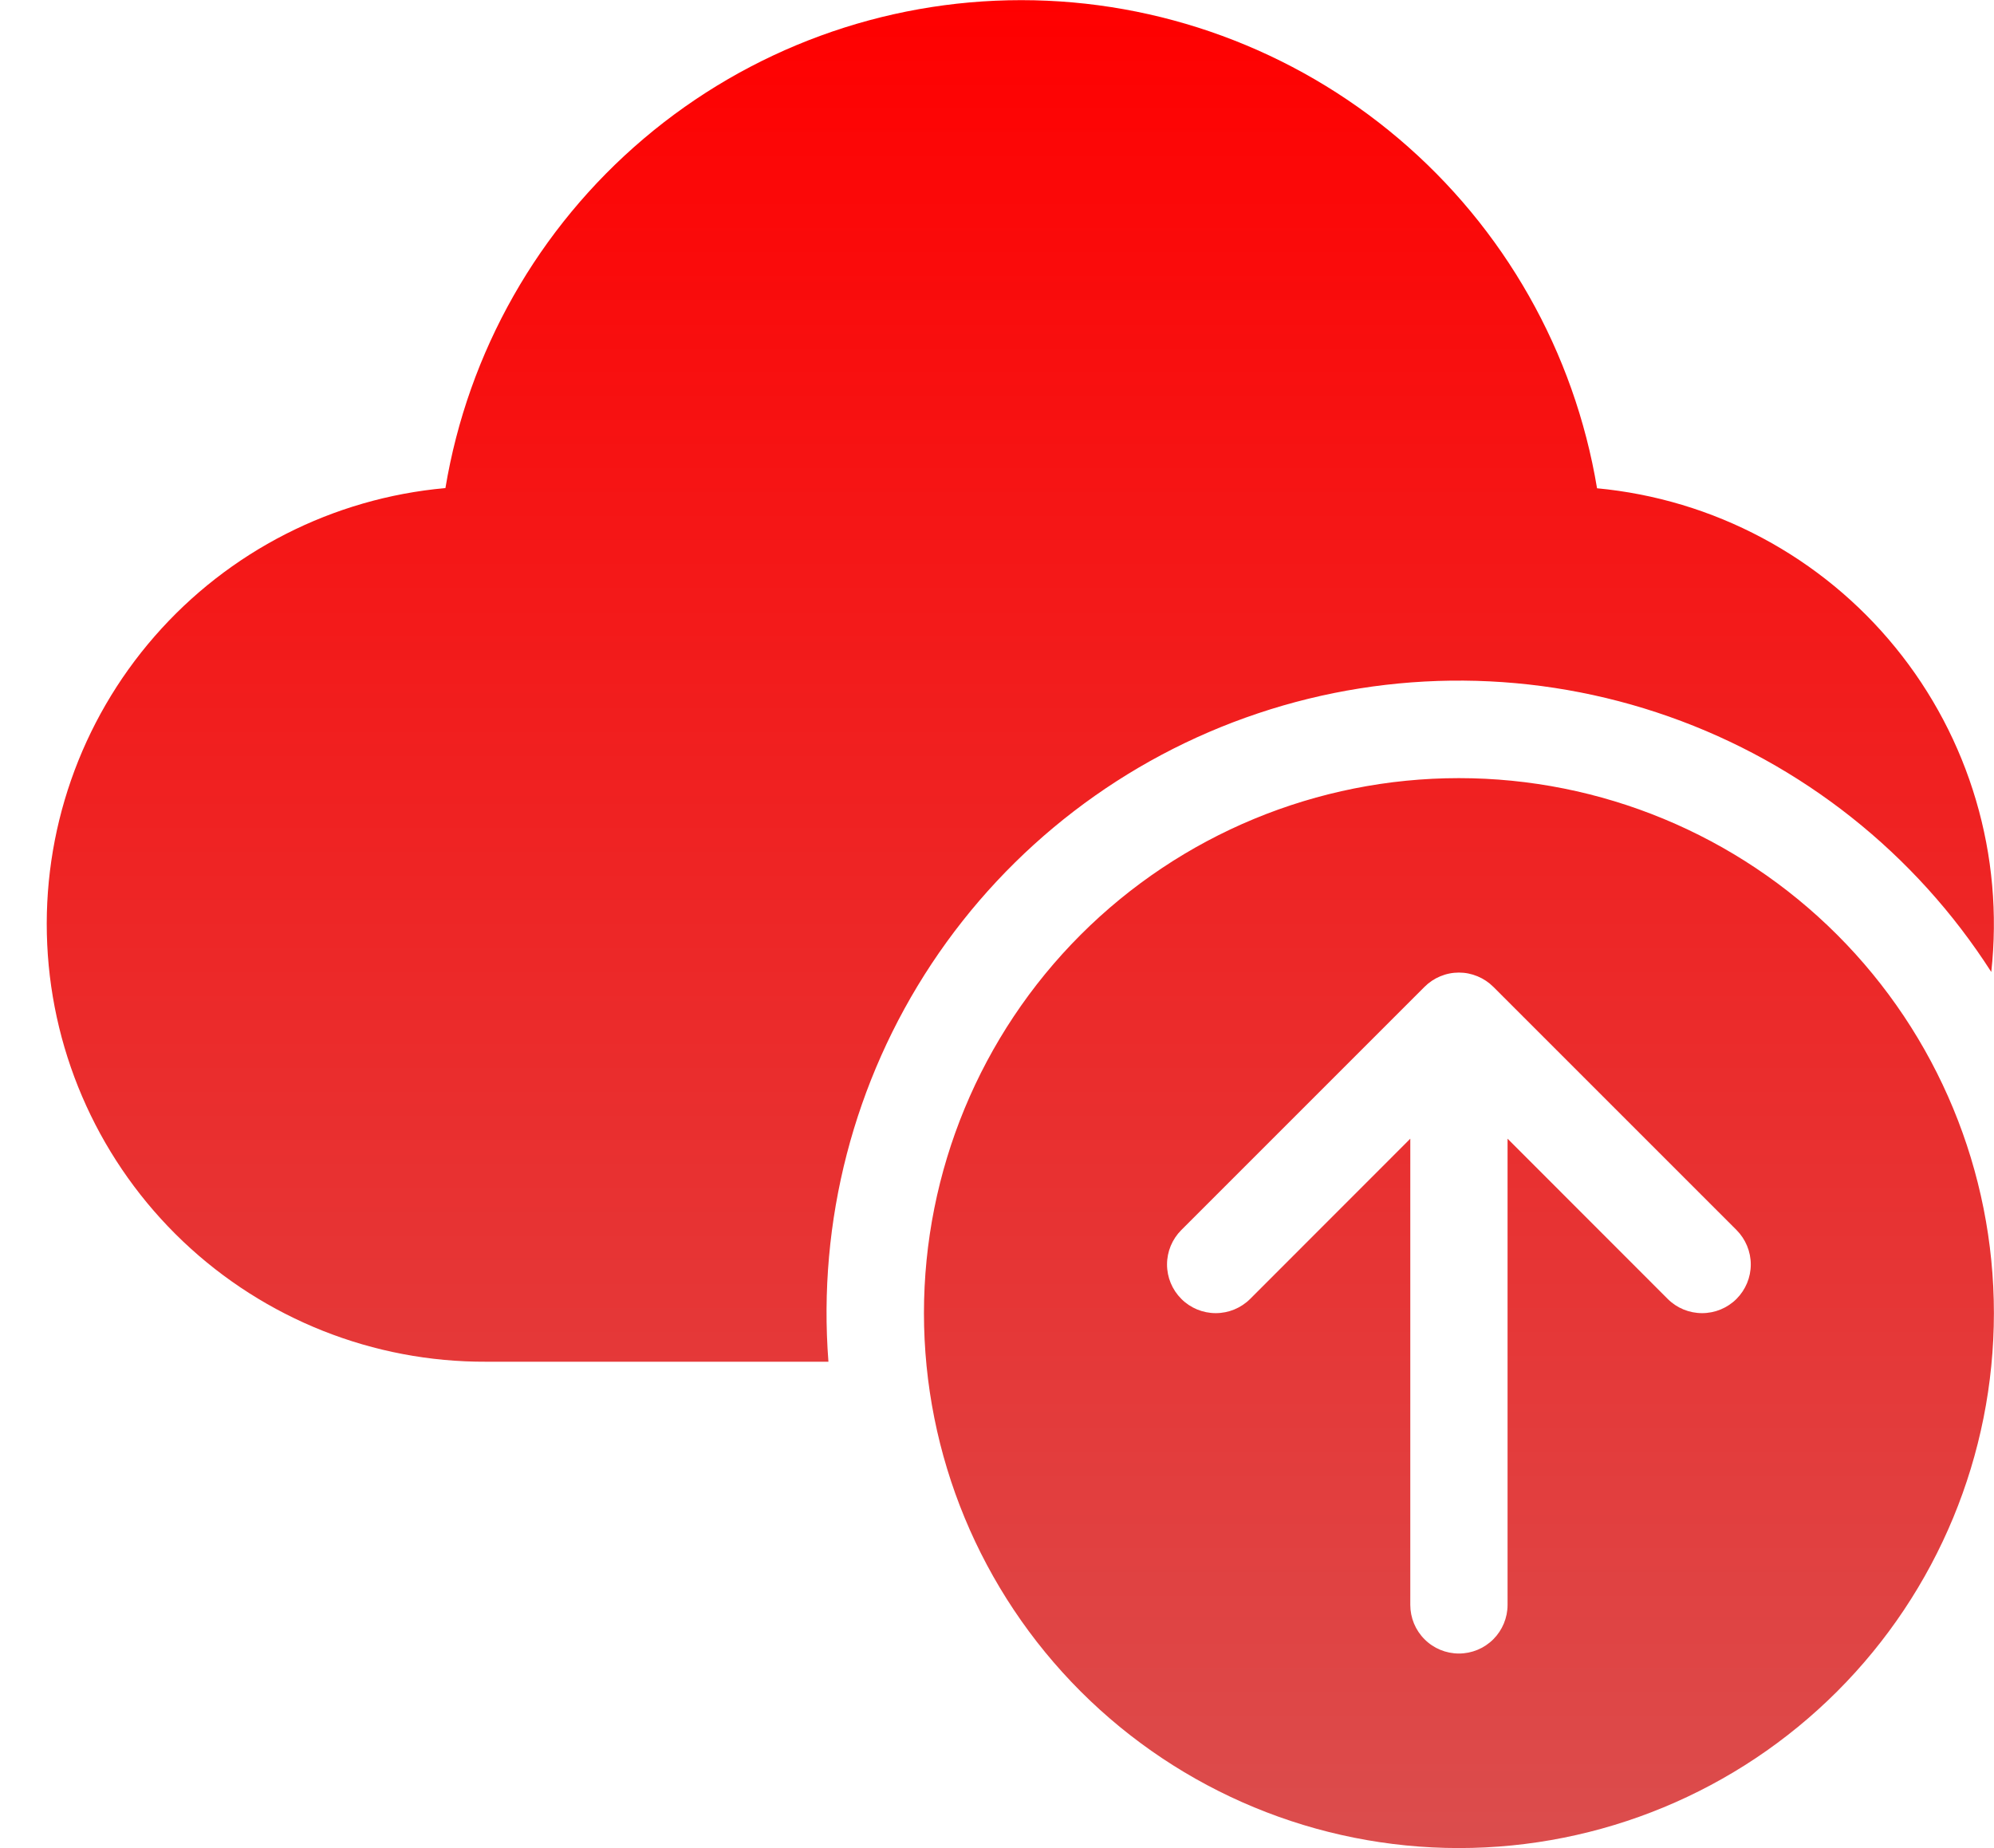 <svg xmlns="http://www.w3.org/2000/svg" width="41" height="38" viewBox="0 0 41 38" fill="none"><path d="M9.158 10.04C9.623 7.236 11.069 4.688 13.237 2.85C15.405 1.012 18.155 0.003 20.998 0.003C23.84 0.003 26.59 1.012 28.758 2.85C30.927 4.688 32.372 7.236 32.838 10.04C34.027 10.152 35.181 10.498 36.235 11.061C37.289 11.623 38.22 12.389 38.974 13.315C39.729 14.241 40.291 15.307 40.629 16.453C40.968 17.598 41.074 18.799 40.944 19.986C39.382 17.546 37.05 15.698 34.318 14.735C31.586 13.771 28.61 13.748 25.863 14.669C23.116 15.589 20.756 17.401 19.156 19.816C17.557 22.232 16.81 25.112 17.034 28H9.998C7.677 28.01 5.443 27.122 3.761 25.524C2.079 23.925 1.079 21.739 0.971 19.421C0.862 17.103 1.653 14.832 3.179 13.084C4.704 11.335 6.846 10.243 9.158 10.036V10.04ZM40.998 27C40.998 29.918 39.839 32.715 37.776 34.778C35.713 36.841 32.915 38 29.998 38C27.08 38 24.282 36.841 22.219 34.778C20.157 32.715 18.998 29.918 18.998 27C18.998 24.083 20.157 21.285 22.219 19.222C24.282 17.159 27.08 16 29.998 16C32.915 16 35.713 17.159 37.776 19.222C39.839 21.285 40.998 24.083 40.998 27ZM28.998 33C28.998 33.265 29.103 33.52 29.291 33.707C29.478 33.895 29.732 34 29.998 34C30.263 34 30.517 33.895 30.705 33.707C30.892 33.52 30.998 33.265 30.998 33V23.414L34.29 26.708C34.477 26.896 34.732 27.001 34.998 27.001C35.263 27.001 35.518 26.896 35.706 26.708C35.893 26.52 35.999 26.266 35.999 26C35.999 25.735 35.893 25.48 35.706 25.292L30.706 20.292C30.613 20.199 30.502 20.125 30.381 20.075C30.259 20.024 30.129 19.998 29.998 19.998C29.866 19.998 29.736 20.024 29.614 20.075C29.493 20.125 29.383 20.199 29.29 20.292L24.29 25.292C24.102 25.48 23.996 25.735 23.996 26C23.996 26.266 24.102 26.52 24.29 26.708C24.477 26.896 24.732 27.001 24.998 27.001C25.263 27.001 25.518 26.896 25.706 26.708L28.998 23.414V33Z" fill="url(#paint0_linear_1220_4590)"></path><defs><linearGradient id="paint0_linear_1220_4590" x1="20.979" y1="0.003" x2="20.979" y2="38" gradientUnits="userSpaceOnUse"><stop stop-color="#FF0000"></stop><stop offset="1" stop-color="#DB4D4D"></stop></linearGradient></defs></svg>
